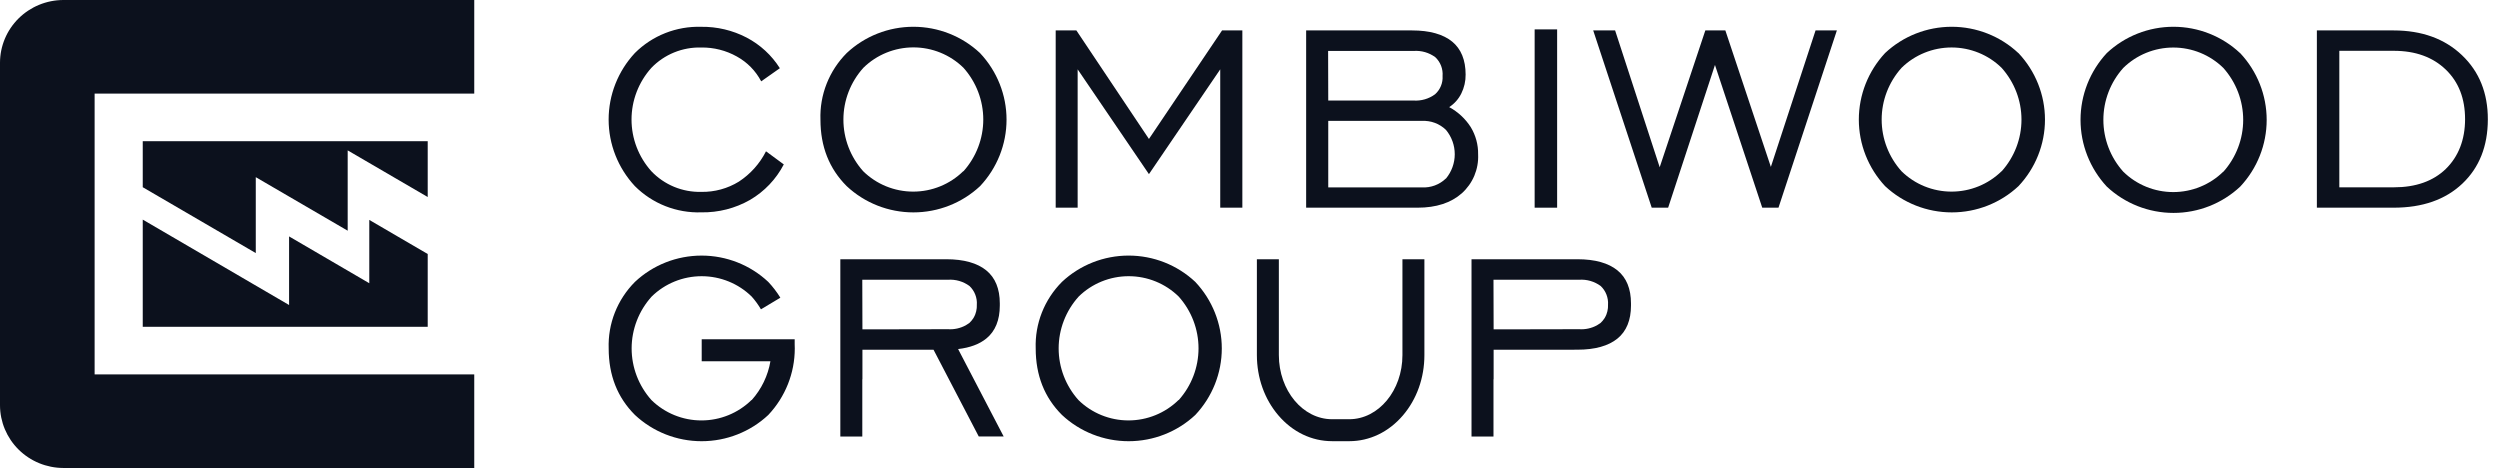 <svg width="203" height="38" viewBox="0 0 203 38" fill="none" xmlns="http://www.w3.org/2000/svg">
<g id="Group 121">
<path id="Vector" d="M11.591 11.464H34.73V15.998L28.232 12.211V18.733L20.769 14.386V20.55L11.591 15.202V11.464V11.464Z" fill="#0C111D"/>
<path id="Vector_2" d="M5.139 0H38.509V7.601H7.683V30.399H38.509V38H5.143C3.78 37.996 2.474 37.459 1.51 36.505C0.547 35.552 0.004 34.26 0 32.911V5.088C0.004 3.741 0.546 2.449 1.509 1.496C2.472 0.542 3.777 0.005 5.139 0Z" fill="#0C111D"/>
<path id="Vector_3" d="M34.73 20.624V26.536H11.591V17.832L23.473 24.767V19.197L29.986 22.999V17.857L34.73 20.625V20.624Z" fill="#0C111D"/>
<path id="Vector_4" d="M199.911 4.48C198.505 3.143 196.656 2.473 194.365 2.471H188.13V16.864H194.365C196.708 16.864 198.567 16.213 199.943 14.911C201.318 13.608 202.008 11.871 202.013 9.697C202.017 7.556 201.317 5.817 199.911 4.48V4.48ZM198.6 13.718C197.567 14.713 196.16 15.21 194.382 15.21H189.953V4.126H194.379C196.135 4.126 197.542 4.636 198.597 5.651C199.651 6.666 200.164 8.011 200.164 9.68C200.164 11.348 199.623 12.721 198.597 13.718H198.6Z" fill="#0C111D"/>
<path id="Vector_5" d="M181.894 4.312C180.433 2.939 178.497 2.174 176.482 2.174C174.468 2.174 172.532 2.939 171.071 4.312C169.7 5.79 168.939 7.724 168.939 9.731C168.939 11.738 169.7 13.672 171.071 15.15C172.535 16.523 174.474 17.289 176.49 17.289C178.505 17.289 180.445 16.523 181.908 15.15C183.287 13.677 184.054 11.743 184.054 9.735C184.054 7.726 183.287 5.792 181.908 4.319L181.894 4.312ZM180.532 13.938C179.452 15 177.99 15.596 176.468 15.596C174.946 15.596 173.486 15 172.406 13.938C171.366 12.778 170.794 11.281 170.794 9.73C170.794 8.179 171.366 6.682 172.406 5.521C173.486 4.457 174.948 3.86 176.472 3.86C177.996 3.86 179.458 4.457 180.539 5.521C181.575 6.685 182.147 8.182 182.147 9.733C182.147 11.284 181.575 12.782 180.539 13.946L180.532 13.939V13.938Z" fill="#0C111D"/>
<path id="Vector_6" d="M163.887 4.306C162.428 2.938 160.491 2.174 158.478 2.174C156.465 2.174 154.53 2.937 153.07 4.306C151.698 5.78 150.937 7.709 150.937 9.71C150.937 11.711 151.698 13.64 153.07 15.114C154.532 16.483 156.471 17.246 158.486 17.246C160.502 17.246 162.44 16.483 163.902 15.114C165.284 13.647 166.052 11.717 166.052 9.714C166.052 7.711 165.284 5.781 163.902 4.313L163.887 4.306ZM162.526 13.905C161.447 14.964 159.987 15.559 158.464 15.559C156.942 15.559 155.483 14.964 154.403 13.905C153.364 12.748 152.791 11.255 152.791 9.708C152.791 8.162 153.364 6.669 154.403 5.511C155.483 4.45 156.945 3.855 158.468 3.855C159.992 3.855 161.454 4.45 162.533 5.511C163.571 6.671 164.144 8.165 164.144 9.712C164.144 11.259 163.571 12.753 162.533 13.912L162.526 13.905Z" fill="#0C111D"/>
<path id="Vector_7" d="M134.12 16.864L129.368 2.471H131.147L134.767 13.58L138.473 2.471H140.099L143.794 13.552L147.423 2.471H149.154L144.413 16.864H143.094L139.255 5.275L135.453 16.864H134.12Z" fill="#0C111D"/>
<path id="Vector_8" d="M124.613 16.864V2.386H126.439V16.864H124.613Z" fill="#0C111D"/>
<path id="Vector_9" d="M119.43 10.331C118.995 9.647 118.391 9.085 117.674 8.698C118.096 8.424 118.436 8.042 118.658 7.593C118.895 7.114 119.016 6.587 119.008 6.053C119.008 4.872 118.639 3.968 117.909 3.374C117.179 2.78 116.09 2.471 114.661 2.471H106.059V16.864H115.111C116.624 16.864 117.822 16.471 118.699 15.696C119.142 15.298 119.49 14.809 119.719 14.262C119.947 13.715 120.052 13.125 120.023 12.534C120.037 11.759 119.831 10.996 119.43 10.331V10.331ZM107.843 4.136H114.795C115.423 4.093 116.046 4.274 116.55 4.647C116.756 4.842 116.915 5.08 117.017 5.343C117.117 5.606 117.159 5.888 117.137 6.169C117.155 6.445 117.11 6.722 117.004 6.98C116.899 7.237 116.737 7.467 116.529 7.653C116.025 8.026 115.402 8.207 114.774 8.163H107.854L107.843 4.136ZM117.404 14.495C117.147 14.742 116.842 14.934 116.506 15.059C116.171 15.183 115.812 15.237 115.455 15.217H107.854V9.817H115.465C115.824 9.798 116.183 9.854 116.518 9.98C116.854 10.106 117.159 10.301 117.415 10.55C117.875 11.107 118.126 11.803 118.126 12.523C118.126 13.242 117.875 13.938 117.415 14.495H117.404Z" fill="#0C111D"/>
<path id="Vector_10" d="M85.722 16.864V2.471H87.402L93.294 11.284L99.231 2.471H100.879V16.864H99.083V5.63L93.294 14.14L87.505 5.63V16.864H85.722Z" fill="#0C111D"/>
<path id="Vector_11" d="M79.575 4.306C78.115 2.937 76.178 2.174 74.165 2.174C72.152 2.174 70.215 2.937 68.755 4.306C68.046 5.018 67.491 5.865 67.124 6.795C66.757 7.725 66.585 8.72 66.621 9.717C66.621 11.898 67.331 13.697 68.752 15.114C70.214 16.483 72.152 17.246 74.167 17.246C76.181 17.246 78.12 16.483 79.582 15.114C80.963 13.647 81.731 11.717 81.731 9.714C81.731 7.711 80.963 5.781 79.582 4.314L79.575 4.307V4.306ZM78.213 13.905C77.134 14.964 75.674 15.559 74.153 15.559C72.631 15.559 71.171 14.964 70.092 13.905C69.054 12.745 68.482 11.25 68.485 9.702C68.487 8.154 69.064 6.661 70.106 5.505C71.186 4.444 72.647 3.848 74.171 3.848C75.694 3.848 77.155 4.444 78.235 5.505C79.271 6.665 79.842 8.159 79.842 9.705C79.842 11.251 79.271 12.745 78.235 13.905H78.213Z" fill="#0C111D"/>
<path id="Vector_12" d="M62.192 12.281L63.644 13.35C63.024 14.547 62.073 15.547 60.903 16.232C59.702 16.917 58.336 17.266 56.949 17.243C55.949 17.275 54.953 17.102 54.024 16.735C53.095 16.368 52.253 15.815 51.551 15.111C50.181 13.637 49.421 11.709 49.421 9.708C49.421 7.707 50.181 5.779 51.551 4.306C52.253 3.604 53.094 3.053 54.02 2.687C54.947 2.321 55.941 2.147 56.939 2.177C58.221 2.159 59.487 2.459 60.622 3.049C61.729 3.629 62.661 4.488 63.324 5.539L61.809 6.605C61.364 5.756 60.676 5.054 59.831 4.588C58.952 4.096 57.956 3.844 56.946 3.858C56.19 3.837 55.438 3.973 54.739 4.258C54.041 4.542 53.41 4.97 52.89 5.511C51.853 6.669 51.28 8.162 51.28 9.707C51.28 11.253 51.853 12.746 52.89 13.903C53.409 14.45 54.039 14.881 54.739 15.171C55.438 15.46 56.191 15.599 56.949 15.581C58.025 15.599 59.083 15.31 59.996 14.748C60.932 14.135 61.689 13.291 62.192 12.3" fill="#0C111D"/>
<path id="Vector_13" d="M97.053 22.886C95.593 21.517 93.657 20.753 91.644 20.753C89.63 20.753 87.694 21.517 86.234 22.886C85.525 23.597 84.969 24.444 84.602 25.374C84.235 26.305 84.064 27.299 84.099 28.297C84.099 30.478 84.81 32.277 86.231 33.693C87.692 35.063 89.631 35.826 91.645 35.826C93.66 35.826 95.599 35.063 97.06 33.693C98.441 32.226 99.21 30.296 99.21 28.293C99.21 26.29 98.441 24.36 97.06 22.893L97.053 22.886V22.886ZM95.692 32.485C94.613 33.544 93.153 34.138 91.631 34.138C90.109 34.138 88.65 33.544 87.571 32.485C86.532 31.325 85.961 29.83 85.963 28.282C85.966 26.734 86.543 25.241 87.585 24.084C88.664 23.023 90.126 22.427 91.649 22.427C93.172 22.427 94.633 23.023 95.713 24.084C96.749 25.244 97.32 26.738 97.32 28.284C97.32 29.831 96.749 31.325 95.713 32.485H95.692Z" fill="#0C111D"/>
<path id="Vector_14" d="M64.528 27.947V27.546H56.978V29.334H62.558C62.361 30.497 61.838 31.59 61.039 32.485H61.018C59.939 33.544 58.479 34.139 56.957 34.139C55.436 34.139 53.976 33.544 52.897 32.485C51.859 31.325 51.287 29.83 51.289 28.282C51.292 26.734 51.869 25.241 52.911 24.084C53.99 23.023 55.452 22.428 56.975 22.428C58.499 22.428 59.96 23.023 61.039 24.084C61.326 24.405 61.576 24.752 61.789 25.117C62.304 24.808 62.891 24.456 63.365 24.173C63.085 23.718 62.758 23.289 62.386 22.894L62.379 22.887C60.919 21.517 58.983 20.754 56.97 20.754C54.956 20.754 53.02 21.517 51.56 22.887C50.851 23.598 50.295 24.445 49.928 25.375C49.561 26.305 49.39 27.299 49.425 28.297C49.425 30.478 50.136 32.277 51.557 33.694C53.019 35.063 54.957 35.826 56.971 35.826C58.986 35.826 60.925 35.063 62.386 33.694C63.768 32.227 64.536 30.297 64.536 28.294C64.536 28.178 64.533 28.062 64.528 27.947V27.947Z" fill="#0C111D"/>
<path id="Vector_15" d="M132.436 24.633C132.436 23.451 132.068 22.548 131.337 21.954C130.607 21.36 129.518 21.05 128.09 21.05H119.487V35.444H121.271V30.794H121.282V28.396H127.843V28.395H128.09C129.518 28.395 130.607 28.086 131.337 27.492C132.068 26.897 132.436 25.994 132.436 24.813C132.436 24.786 132.436 24.76 132.436 24.733C132.436 24.7 132.436 24.666 132.436 24.633V24.633ZM121.271 22.715H128.223C128.851 22.672 129.474 22.853 129.979 23.226C130.184 23.421 130.343 23.659 130.445 23.922C130.545 24.185 130.593 24.466 130.571 24.747C130.575 24.815 130.57 24.883 130.567 24.951C130.566 24.969 130.564 24.987 130.563 25.005C130.562 25.015 130.562 25.025 130.561 25.034C130.544 25.201 130.505 25.366 130.445 25.524C130.408 25.62 130.363 25.712 130.311 25.801C130.308 25.805 130.306 25.81 130.303 25.814C130.294 25.83 130.283 25.847 130.272 25.863C130.184 25.998 130.079 26.122 129.957 26.232C129.866 26.3 129.771 26.361 129.672 26.416C129.232 26.655 128.729 26.766 128.223 26.731L122.843 26.742H121.282L121.271 22.715Z" fill="#0C111D"/>
<path id="Vector_16" d="M81.499 35.444L77.798 28.343C78.763 28.232 79.528 27.945 80.084 27.492C80.815 26.898 81.184 25.994 81.184 24.813C81.184 24.786 81.184 24.76 81.184 24.733C81.184 24.7 81.184 24.667 81.184 24.633C81.184 23.451 80.815 22.548 80.084 21.954C79.355 21.36 78.266 21.05 76.837 21.05H68.235V35.444H70.019V30.794H70.029V28.396H75.802L79.475 35.443H81.499V35.444ZM70.029 26.742L70.018 22.715H76.971C77.599 22.672 78.221 22.853 78.726 23.226C78.931 23.421 79.09 23.659 79.192 23.922C79.293 24.185 79.34 24.466 79.318 24.747C79.322 24.815 79.317 24.883 79.314 24.951C79.313 24.969 79.312 24.987 79.31 25.005C79.309 25.015 79.309 25.025 79.308 25.034C79.291 25.201 79.253 25.366 79.192 25.524C79.155 25.62 79.11 25.712 79.058 25.801C79.056 25.805 79.053 25.81 79.05 25.814C79.041 25.83 79.03 25.847 79.019 25.863C78.931 25.998 78.826 26.122 78.704 26.232C78.613 26.3 78.518 26.361 78.419 26.416C77.979 26.655 77.476 26.766 76.971 26.731L71.59 26.742H70.029Z" fill="#0C111D"/>
<path id="Vector_17" d="M109.559 35.823H108.165C106.508 35.823 104.957 35.078 103.801 33.724C102.678 32.411 102.059 30.673 102.059 28.831V21.051H103.843V28.831C103.843 31.703 105.782 34.041 108.165 34.041H109.559C111.94 34.041 113.878 31.706 113.878 28.837V21.052H115.661V28.837C115.661 30.677 115.043 32.413 113.921 33.726C112.765 35.079 111.216 35.824 109.559 35.824V35.823Z" fill="#0C111D"/>
</g>
</svg>
